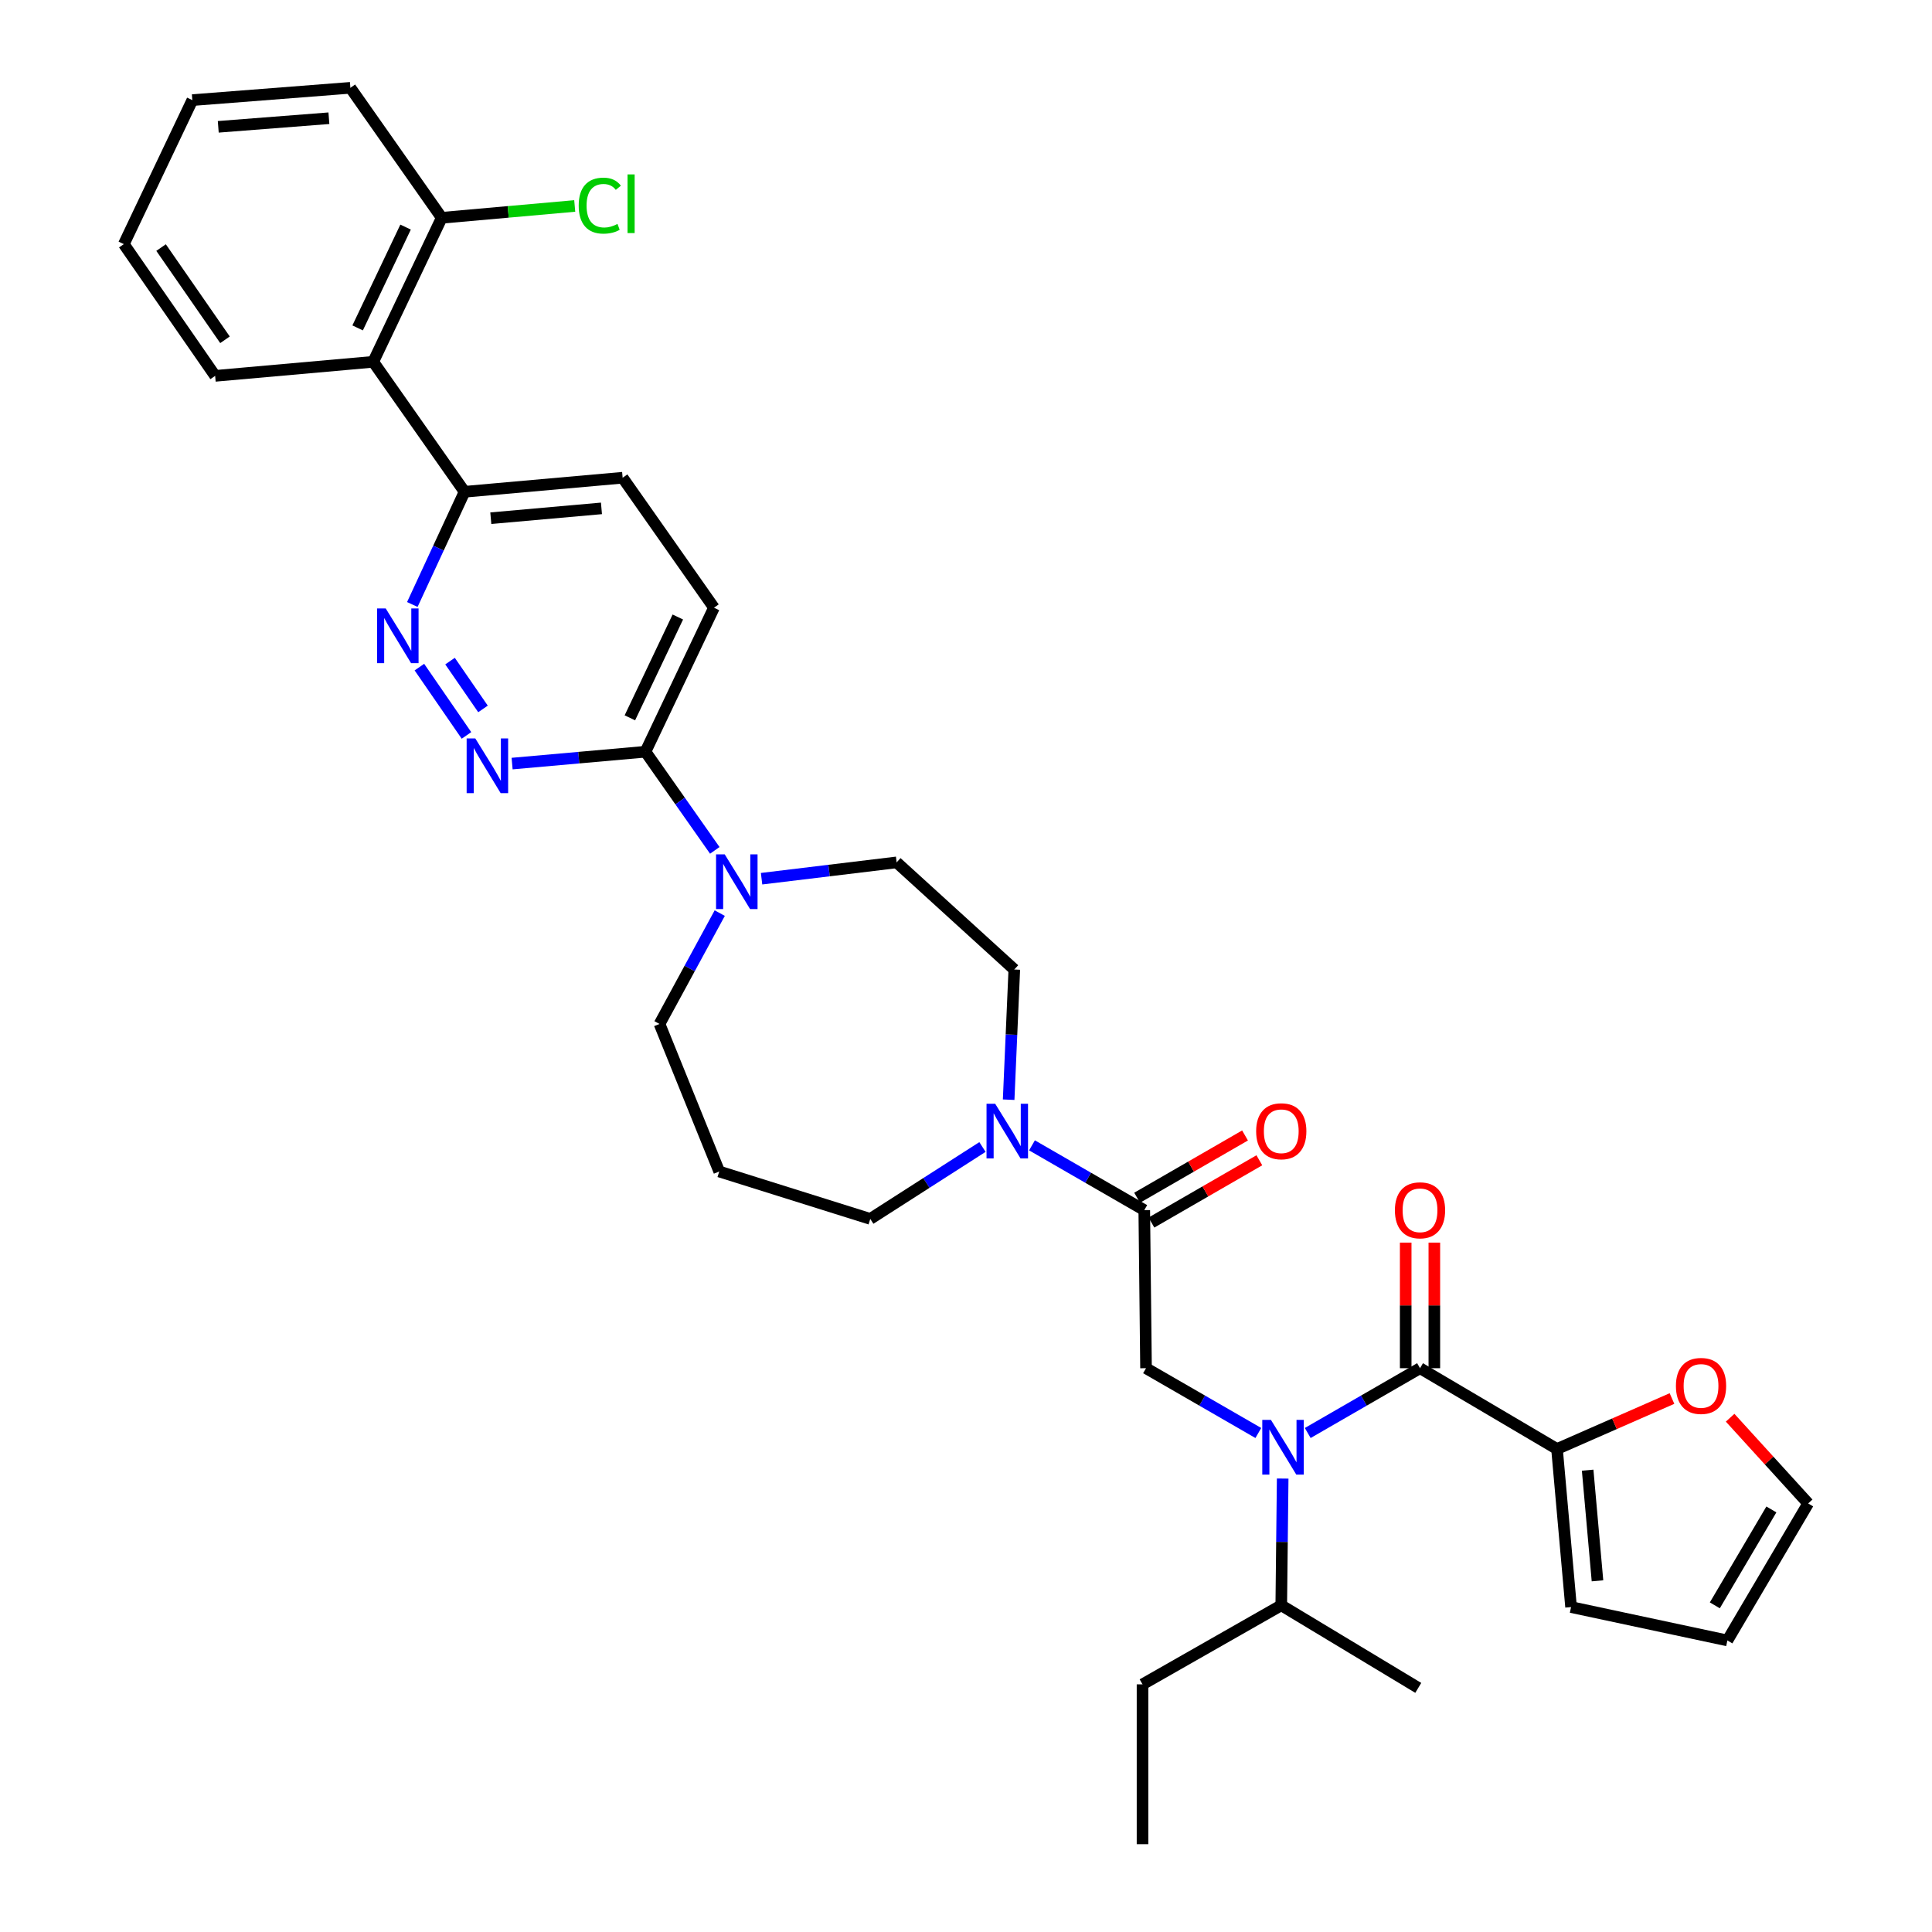<?xml version='1.0' encoding='iso-8859-1'?>
<svg version='1.1' baseProfile='full'
              xmlns='http://www.w3.org/2000/svg'
                      xmlns:rdkit='http://www.rdkit.org/xml'
                      xmlns:xlink='http://www.w3.org/1999/xlink'
                  xml:space='preserve'
width='1000px' height='1000px' viewBox='0 0 1000 1000'>
<!-- END OF HEADER -->
<rect style='opacity:1.0;fill:#FFFFFF;stroke:none' width='1000' height='1000' x='0' y='0'> </rect>
<path class='bond-0' d='M 805.905,749.999 L 835.661,736.936' style='fill:none;fill-rule:evenodd;stroke:#000000;stroke-width:6px;stroke-linecap:butt;stroke-linejoin:miter;stroke-opacity:1' />
<path class='bond-0' d='M 835.661,736.936 L 865.416,723.873' style='fill:none;fill-rule:evenodd;stroke:#FF0000;stroke-width:6px;stroke-linecap:butt;stroke-linejoin:miter;stroke-opacity:1' />
<path class='bond-1' d='M 805.905,749.999 L 813.179,831.819' style='fill:none;fill-rule:evenodd;stroke:#000000;stroke-width:6px;stroke-linecap:butt;stroke-linejoin:miter;stroke-opacity:1' />
<path class='bond-1' d='M 821.765,760.959 L 826.856,818.233' style='fill:none;fill-rule:evenodd;stroke:#000000;stroke-width:6px;stroke-linecap:butt;stroke-linejoin:miter;stroke-opacity:1' />
<path class='bond-2' d='M 805.905,749.999 L 734.999,708.179' style='fill:none;fill-rule:evenodd;stroke:#000000;stroke-width:6px;stroke-linecap:butt;stroke-linejoin:miter;stroke-opacity:1' />
<path class='bond-3' d='M 651.307,741.716 L 622.243,724.947' style='fill:none;fill-rule:evenodd;stroke:#0000FF;stroke-width:6px;stroke-linecap:butt;stroke-linejoin:miter;stroke-opacity:1' />
<path class='bond-3' d='M 622.243,724.947 L 593.179,708.179' style='fill:none;fill-rule:evenodd;stroke:#000000;stroke-width:6px;stroke-linecap:butt;stroke-linejoin:miter;stroke-opacity:1' />
<path class='bond-4' d='M 676.88,741.715 L 705.94,724.947' style='fill:none;fill-rule:evenodd;stroke:#0000FF;stroke-width:6px;stroke-linecap:butt;stroke-linejoin:miter;stroke-opacity:1' />
<path class='bond-4' d='M 705.94,724.947 L 734.999,708.179' style='fill:none;fill-rule:evenodd;stroke:#000000;stroke-width:6px;stroke-linecap:butt;stroke-linejoin:miter;stroke-opacity:1' />
<path class='bond-5' d='M 663.912,765.299 L 663.546,798.102' style='fill:none;fill-rule:evenodd;stroke:#0000FF;stroke-width:6px;stroke-linecap:butt;stroke-linejoin:miter;stroke-opacity:1' />
<path class='bond-5' d='M 663.546,798.102 L 663.179,830.905' style='fill:none;fill-rule:evenodd;stroke:#000000;stroke-width:6px;stroke-linecap:butt;stroke-linejoin:miter;stroke-opacity:1' />
<path class='bond-6' d='M 742.413,708.179 L 742.413,675.676' style='fill:none;fill-rule:evenodd;stroke:#000000;stroke-width:6px;stroke-linecap:butt;stroke-linejoin:miter;stroke-opacity:1' />
<path class='bond-6' d='M 742.413,675.676 L 742.413,643.172' style='fill:none;fill-rule:evenodd;stroke:#FF0000;stroke-width:6px;stroke-linecap:butt;stroke-linejoin:miter;stroke-opacity:1' />
<path class='bond-6' d='M 727.586,708.179 L 727.586,675.676' style='fill:none;fill-rule:evenodd;stroke:#000000;stroke-width:6px;stroke-linecap:butt;stroke-linejoin:miter;stroke-opacity:1' />
<path class='bond-6' d='M 727.586,675.676 L 727.586,643.172' style='fill:none;fill-rule:evenodd;stroke:#FF0000;stroke-width:6px;stroke-linecap:butt;stroke-linejoin:miter;stroke-opacity:1' />
<path class='bond-7' d='M 895.511,733.813 L 915.708,755.996' style='fill:none;fill-rule:evenodd;stroke:#FF0000;stroke-width:6px;stroke-linecap:butt;stroke-linejoin:miter;stroke-opacity:1' />
<path class='bond-7' d='M 915.708,755.996 L 935.905,778.179' style='fill:none;fill-rule:evenodd;stroke:#000000;stroke-width:6px;stroke-linecap:butt;stroke-linejoin:miter;stroke-opacity:1' />
<path class='bond-8' d='M 813.179,831.819 L 894.093,849.093' style='fill:none;fill-rule:evenodd;stroke:#000000;stroke-width:6px;stroke-linecap:butt;stroke-linejoin:miter;stroke-opacity:1' />
<path class='bond-9' d='M 734.093,873.64 L 663.179,830.905' style='fill:none;fill-rule:evenodd;stroke:#000000;stroke-width:6px;stroke-linecap:butt;stroke-linejoin:miter;stroke-opacity:1' />
<path class='bond-10' d='M 595.978,632.788 L 623.908,616.672' style='fill:none;fill-rule:evenodd;stroke:#000000;stroke-width:6px;stroke-linecap:butt;stroke-linejoin:miter;stroke-opacity:1' />
<path class='bond-10' d='M 623.908,616.672 L 651.838,600.556' style='fill:none;fill-rule:evenodd;stroke:#FF0000;stroke-width:6px;stroke-linecap:butt;stroke-linejoin:miter;stroke-opacity:1' />
<path class='bond-10' d='M 588.568,619.946 L 616.498,603.83' style='fill:none;fill-rule:evenodd;stroke:#000000;stroke-width:6px;stroke-linecap:butt;stroke-linejoin:miter;stroke-opacity:1' />
<path class='bond-10' d='M 616.498,603.83 L 644.427,587.714' style='fill:none;fill-rule:evenodd;stroke:#FF0000;stroke-width:6px;stroke-linecap:butt;stroke-linejoin:miter;stroke-opacity:1' />
<path class='bond-11' d='M 592.273,626.367 L 593.179,708.179' style='fill:none;fill-rule:evenodd;stroke:#000000;stroke-width:6px;stroke-linecap:butt;stroke-linejoin:miter;stroke-opacity:1' />
<path class='bond-12' d='M 592.273,626.367 L 563.214,609.599' style='fill:none;fill-rule:evenodd;stroke:#000000;stroke-width:6px;stroke-linecap:butt;stroke-linejoin:miter;stroke-opacity:1' />
<path class='bond-12' d='M 563.214,609.599 L 534.154,592.831' style='fill:none;fill-rule:evenodd;stroke:#0000FF;stroke-width:6px;stroke-linecap:butt;stroke-linejoin:miter;stroke-opacity:1' />
<path class='bond-13' d='M 663.179,830.905 L 591.367,871.819' style='fill:none;fill-rule:evenodd;stroke:#000000;stroke-width:6px;stroke-linecap:butt;stroke-linejoin:miter;stroke-opacity:1' />
<path class='bond-14' d='M 522.073,569.2 L 523.537,535.51' style='fill:none;fill-rule:evenodd;stroke:#0000FF;stroke-width:6px;stroke-linecap:butt;stroke-linejoin:miter;stroke-opacity:1' />
<path class='bond-14' d='M 523.537,535.51 L 525,501.82' style='fill:none;fill-rule:evenodd;stroke:#000000;stroke-width:6px;stroke-linecap:butt;stroke-linejoin:miter;stroke-opacity:1' />
<path class='bond-15' d='M 508.522,593.686 L 479.487,612.296' style='fill:none;fill-rule:evenodd;stroke:#0000FF;stroke-width:6px;stroke-linecap:butt;stroke-linejoin:miter;stroke-opacity:1' />
<path class='bond-15' d='M 479.487,612.296 L 450.453,630.906' style='fill:none;fill-rule:evenodd;stroke:#000000;stroke-width:6px;stroke-linecap:butt;stroke-linejoin:miter;stroke-opacity:1' />
<path class='bond-16' d='M 322.274,247.274 L 240.454,254.548' style='fill:none;fill-rule:evenodd;stroke:#000000;stroke-width:6px;stroke-linecap:butt;stroke-linejoin:miter;stroke-opacity:1' />
<path class='bond-16' d='M 311.314,263.134 L 254.04,268.225' style='fill:none;fill-rule:evenodd;stroke:#000000;stroke-width:6px;stroke-linecap:butt;stroke-linejoin:miter;stroke-opacity:1' />
<path class='bond-17' d='M 322.274,247.274 L 369.547,314.548' style='fill:none;fill-rule:evenodd;stroke:#000000;stroke-width:6px;stroke-linecap:butt;stroke-linejoin:miter;stroke-opacity:1' />
<path class='bond-18' d='M 240.454,254.548 L 226.937,283.714' style='fill:none;fill-rule:evenodd;stroke:#000000;stroke-width:6px;stroke-linecap:butt;stroke-linejoin:miter;stroke-opacity:1' />
<path class='bond-18' d='M 226.937,283.714 L 213.421,312.88' style='fill:none;fill-rule:evenodd;stroke:#0000FF;stroke-width:6px;stroke-linecap:butt;stroke-linejoin:miter;stroke-opacity:1' />
<path class='bond-19' d='M 240.454,254.548 L 193.181,187.275' style='fill:none;fill-rule:evenodd;stroke:#000000;stroke-width:6px;stroke-linecap:butt;stroke-linejoin:miter;stroke-opacity:1' />
<path class='bond-20' d='M 217.075,345.297 L 241.446,380.657' style='fill:none;fill-rule:evenodd;stroke:#0000FF;stroke-width:6px;stroke-linecap:butt;stroke-linejoin:miter;stroke-opacity:1' />
<path class='bond-20' d='M 232.938,342.187 L 249.998,366.939' style='fill:none;fill-rule:evenodd;stroke:#0000FF;stroke-width:6px;stroke-linecap:butt;stroke-linejoin:miter;stroke-opacity:1' />
<path class='bond-21' d='M 265.068,395.23 L 299.581,392.162' style='fill:none;fill-rule:evenodd;stroke:#0000FF;stroke-width:6px;stroke-linecap:butt;stroke-linejoin:miter;stroke-opacity:1' />
<path class='bond-21' d='M 299.581,392.162 L 334.094,389.094' style='fill:none;fill-rule:evenodd;stroke:#000000;stroke-width:6px;stroke-linecap:butt;stroke-linejoin:miter;stroke-opacity:1' />
<path class='bond-22' d='M 334.094,389.094 L 369.547,314.548' style='fill:none;fill-rule:evenodd;stroke:#000000;stroke-width:6px;stroke-linecap:butt;stroke-linejoin:miter;stroke-opacity:1' />
<path class='bond-22' d='M 326.023,371.544 L 350.84,319.362' style='fill:none;fill-rule:evenodd;stroke:#000000;stroke-width:6px;stroke-linecap:butt;stroke-linejoin:miter;stroke-opacity:1' />
<path class='bond-23' d='M 334.094,389.094 L 352.034,414.623' style='fill:none;fill-rule:evenodd;stroke:#000000;stroke-width:6px;stroke-linecap:butt;stroke-linejoin:miter;stroke-opacity:1' />
<path class='bond-23' d='M 352.034,414.623 L 369.973,440.152' style='fill:none;fill-rule:evenodd;stroke:#0000FF;stroke-width:6px;stroke-linecap:butt;stroke-linejoin:miter;stroke-opacity:1' />
<path class='bond-24' d='M 394.191,454.817 L 429.143,450.593' style='fill:none;fill-rule:evenodd;stroke:#0000FF;stroke-width:6px;stroke-linecap:butt;stroke-linejoin:miter;stroke-opacity:1' />
<path class='bond-24' d='M 429.143,450.593 L 464.094,446.368' style='fill:none;fill-rule:evenodd;stroke:#000000;stroke-width:6px;stroke-linecap:butt;stroke-linejoin:miter;stroke-opacity:1' />
<path class='bond-25' d='M 372.538,472.622 L 356.953,501.311' style='fill:none;fill-rule:evenodd;stroke:#0000FF;stroke-width:6px;stroke-linecap:butt;stroke-linejoin:miter;stroke-opacity:1' />
<path class='bond-25' d='M 356.953,501.311 L 341.368,530' style='fill:none;fill-rule:evenodd;stroke:#000000;stroke-width:6px;stroke-linecap:butt;stroke-linejoin:miter;stroke-opacity:1' />
<path class='bond-26' d='M 341.368,530 L 372.274,606.367' style='fill:none;fill-rule:evenodd;stroke:#000000;stroke-width:6px;stroke-linecap:butt;stroke-linejoin:miter;stroke-opacity:1' />
<path class='bond-27' d='M 464.094,446.368 L 525,501.82' style='fill:none;fill-rule:evenodd;stroke:#000000;stroke-width:6px;stroke-linecap:butt;stroke-linejoin:miter;stroke-opacity:1' />
<path class='bond-28' d='M 181.36,45.455 L 99.548,51.822' style='fill:none;fill-rule:evenodd;stroke:#000000;stroke-width:6px;stroke-linecap:butt;stroke-linejoin:miter;stroke-opacity:1' />
<path class='bond-28' d='M 170.239,61.192 L 112.971,65.649' style='fill:none;fill-rule:evenodd;stroke:#000000;stroke-width:6px;stroke-linecap:butt;stroke-linejoin:miter;stroke-opacity:1' />
<path class='bond-29' d='M 181.36,45.455 L 228.634,112.728' style='fill:none;fill-rule:evenodd;stroke:#000000;stroke-width:6px;stroke-linecap:butt;stroke-linejoin:miter;stroke-opacity:1' />
<path class='bond-30' d='M 99.548,51.822 L 64.095,126.36' style='fill:none;fill-rule:evenodd;stroke:#000000;stroke-width:6px;stroke-linecap:butt;stroke-linejoin:miter;stroke-opacity:1' />
<path class='bond-31' d='M 64.095,126.36 L 111.36,194.548' style='fill:none;fill-rule:evenodd;stroke:#000000;stroke-width:6px;stroke-linecap:butt;stroke-linejoin:miter;stroke-opacity:1' />
<path class='bond-31' d='M 83.371,128.142 L 116.456,175.873' style='fill:none;fill-rule:evenodd;stroke:#000000;stroke-width:6px;stroke-linecap:butt;stroke-linejoin:miter;stroke-opacity:1' />
<path class='bond-32' d='M 111.36,194.548 L 193.181,187.275' style='fill:none;fill-rule:evenodd;stroke:#000000;stroke-width:6px;stroke-linecap:butt;stroke-linejoin:miter;stroke-opacity:1' />
<path class='bond-33' d='M 193.181,187.275 L 228.634,112.728' style='fill:none;fill-rule:evenodd;stroke:#000000;stroke-width:6px;stroke-linecap:butt;stroke-linejoin:miter;stroke-opacity:1' />
<path class='bond-33' d='M 185.109,169.725 L 209.926,117.542' style='fill:none;fill-rule:evenodd;stroke:#000000;stroke-width:6px;stroke-linecap:butt;stroke-linejoin:miter;stroke-opacity:1' />
<path class='bond-34' d='M 228.634,112.728 L 263.057,109.668' style='fill:none;fill-rule:evenodd;stroke:#000000;stroke-width:6px;stroke-linecap:butt;stroke-linejoin:miter;stroke-opacity:1' />
<path class='bond-34' d='M 263.057,109.668 L 297.48,106.608' style='fill:none;fill-rule:evenodd;stroke:#00CC00;stroke-width:6px;stroke-linecap:butt;stroke-linejoin:miter;stroke-opacity:1' />
<path class='bond-35' d='M 372.274,606.367 L 450.453,630.906' style='fill:none;fill-rule:evenodd;stroke:#000000;stroke-width:6px;stroke-linecap:butt;stroke-linejoin:miter;stroke-opacity:1' />
<path class='bond-36' d='M 591.367,871.819 L 591.367,954.545' style='fill:none;fill-rule:evenodd;stroke:#000000;stroke-width:6px;stroke-linecap:butt;stroke-linejoin:miter;stroke-opacity:1' />
<path class='bond-37' d='M 935.905,778.179 L 894.093,849.093' style='fill:none;fill-rule:evenodd;stroke:#000000;stroke-width:6px;stroke-linecap:butt;stroke-linejoin:miter;stroke-opacity:1' />
<path class='bond-37' d='M 916.861,781.285 L 887.592,830.925' style='fill:none;fill-rule:evenodd;stroke:#000000;stroke-width:6px;stroke-linecap:butt;stroke-linejoin:miter;stroke-opacity:1' />
<path  class='atom-1' d='M 657.833 734.933
L 667.113 749.933
Q 668.033 751.413, 669.513 754.093
Q 670.993 756.773, 671.073 756.933
L 671.073 734.933
L 674.833 734.933
L 674.833 763.253
L 670.953 763.253
L 660.993 746.853
Q 659.833 744.933, 658.593 742.733
Q 657.393 740.533, 657.033 739.853
L 657.033 763.253
L 653.353 763.253
L 653.353 734.933
L 657.833 734.933
' fill='#0000FF'/>
<path  class='atom-3' d='M 721.999 626.447
Q 721.999 619.647, 725.359 615.847
Q 728.719 612.047, 734.999 612.047
Q 741.279 612.047, 744.639 615.847
Q 747.999 619.647, 747.999 626.447
Q 747.999 633.327, 744.599 637.247
Q 741.199 641.127, 734.999 641.127
Q 728.759 641.127, 725.359 637.247
Q 721.999 633.367, 721.999 626.447
M 734.999 637.927
Q 739.319 637.927, 741.639 635.047
Q 743.999 632.127, 743.999 626.447
Q 743.999 620.887, 741.639 618.087
Q 739.319 615.247, 734.999 615.247
Q 730.679 615.247, 728.319 618.047
Q 725.999 620.847, 725.999 626.447
Q 725.999 632.167, 728.319 635.047
Q 730.679 637.927, 734.999 637.927
' fill='#FF0000'/>
<path  class='atom-4' d='M 867.452 717.353
Q 867.452 710.553, 870.812 706.753
Q 874.172 702.953, 880.452 702.953
Q 886.732 702.953, 890.092 706.753
Q 893.452 710.553, 893.452 717.353
Q 893.452 724.233, 890.052 728.153
Q 886.652 732.033, 880.452 732.033
Q 874.212 732.033, 870.812 728.153
Q 867.452 724.273, 867.452 717.353
M 880.452 728.833
Q 884.772 728.833, 887.092 725.953
Q 889.452 723.033, 889.452 717.353
Q 889.452 711.793, 887.092 708.993
Q 884.772 706.153, 880.452 706.153
Q 876.132 706.153, 873.772 708.953
Q 871.452 711.753, 871.452 717.353
Q 871.452 723.073, 873.772 725.953
Q 876.132 728.833, 880.452 728.833
' fill='#FF0000'/>
<path  class='atom-8' d='M 650.179 585.533
Q 650.179 578.733, 653.539 574.933
Q 656.899 571.133, 663.179 571.133
Q 669.459 571.133, 672.819 574.933
Q 676.179 578.733, 676.179 585.533
Q 676.179 592.413, 672.779 596.333
Q 669.379 600.213, 663.179 600.213
Q 656.939 600.213, 653.539 596.333
Q 650.179 592.453, 650.179 585.533
M 663.179 597.013
Q 667.499 597.013, 669.819 594.133
Q 672.179 591.213, 672.179 585.533
Q 672.179 579.973, 669.819 577.173
Q 667.499 574.333, 663.179 574.333
Q 658.859 574.333, 656.499 577.133
Q 654.179 579.933, 654.179 585.533
Q 654.179 591.253, 656.499 594.133
Q 658.859 597.013, 663.179 597.013
' fill='#FF0000'/>
<path  class='atom-11' d='M 515.107 571.293
L 524.387 586.293
Q 525.307 587.773, 526.787 590.453
Q 528.267 593.133, 528.347 593.293
L 528.347 571.293
L 532.107 571.293
L 532.107 599.613
L 528.227 599.613
L 518.267 583.213
Q 517.107 581.293, 515.867 579.093
Q 514.667 576.893, 514.307 576.213
L 514.307 599.613
L 510.627 599.613
L 510.627 571.293
L 515.107 571.293
' fill='#0000FF'/>
<path  class='atom-14' d='M 199.647 314.934
L 208.927 329.934
Q 209.847 331.414, 211.327 334.094
Q 212.807 336.774, 212.887 336.934
L 212.887 314.934
L 216.647 314.934
L 216.647 343.254
L 212.767 343.254
L 202.807 326.854
Q 201.647 324.934, 200.407 322.734
Q 199.207 320.534, 198.847 319.854
L 198.847 343.254
L 195.167 343.254
L 195.167 314.934
L 199.647 314.934
' fill='#0000FF'/>
<path  class='atom-15' d='M 246.014 382.208
L 255.294 397.208
Q 256.214 398.688, 257.694 401.368
Q 259.174 404.048, 259.254 404.208
L 259.254 382.208
L 263.014 382.208
L 263.014 410.528
L 259.134 410.528
L 249.174 394.128
Q 248.014 392.208, 246.774 390.008
Q 245.574 387.808, 245.214 387.128
L 245.214 410.528
L 241.534 410.528
L 241.534 382.208
L 246.014 382.208
' fill='#0000FF'/>
<path  class='atom-18' d='M 375.108 442.208
L 384.388 457.208
Q 385.308 458.688, 386.788 461.368
Q 388.268 464.048, 388.348 464.208
L 388.348 442.208
L 392.108 442.208
L 392.108 470.528
L 388.228 470.528
L 378.268 454.128
Q 377.108 452.208, 375.868 450.008
Q 374.668 447.808, 374.308 447.128
L 374.308 470.528
L 370.628 470.528
L 370.628 442.208
L 375.108 442.208
' fill='#0000FF'/>
<path  class='atom-27' d='M 299.534 106.434
Q 299.534 99.394, 302.814 95.714
Q 306.134 91.994, 312.414 91.994
Q 318.254 91.994, 321.374 96.114
L 318.734 98.274
Q 316.454 95.274, 312.414 95.274
Q 308.134 95.274, 305.854 98.154
Q 303.614 100.994, 303.614 106.434
Q 303.614 112.034, 305.934 114.914
Q 308.294 117.794, 312.854 117.794
Q 315.974 117.794, 319.614 115.914
L 320.734 118.914
Q 319.254 119.874, 317.014 120.434
Q 314.774 120.994, 312.294 120.994
Q 306.134 120.994, 302.814 117.234
Q 299.534 113.474, 299.534 106.434
' fill='#00CC00'/>
<path  class='atom-27' d='M 324.814 90.274
L 328.494 90.274
L 328.494 120.634
L 324.814 120.634
L 324.814 90.274
' fill='#00CC00'/>
</svg>
